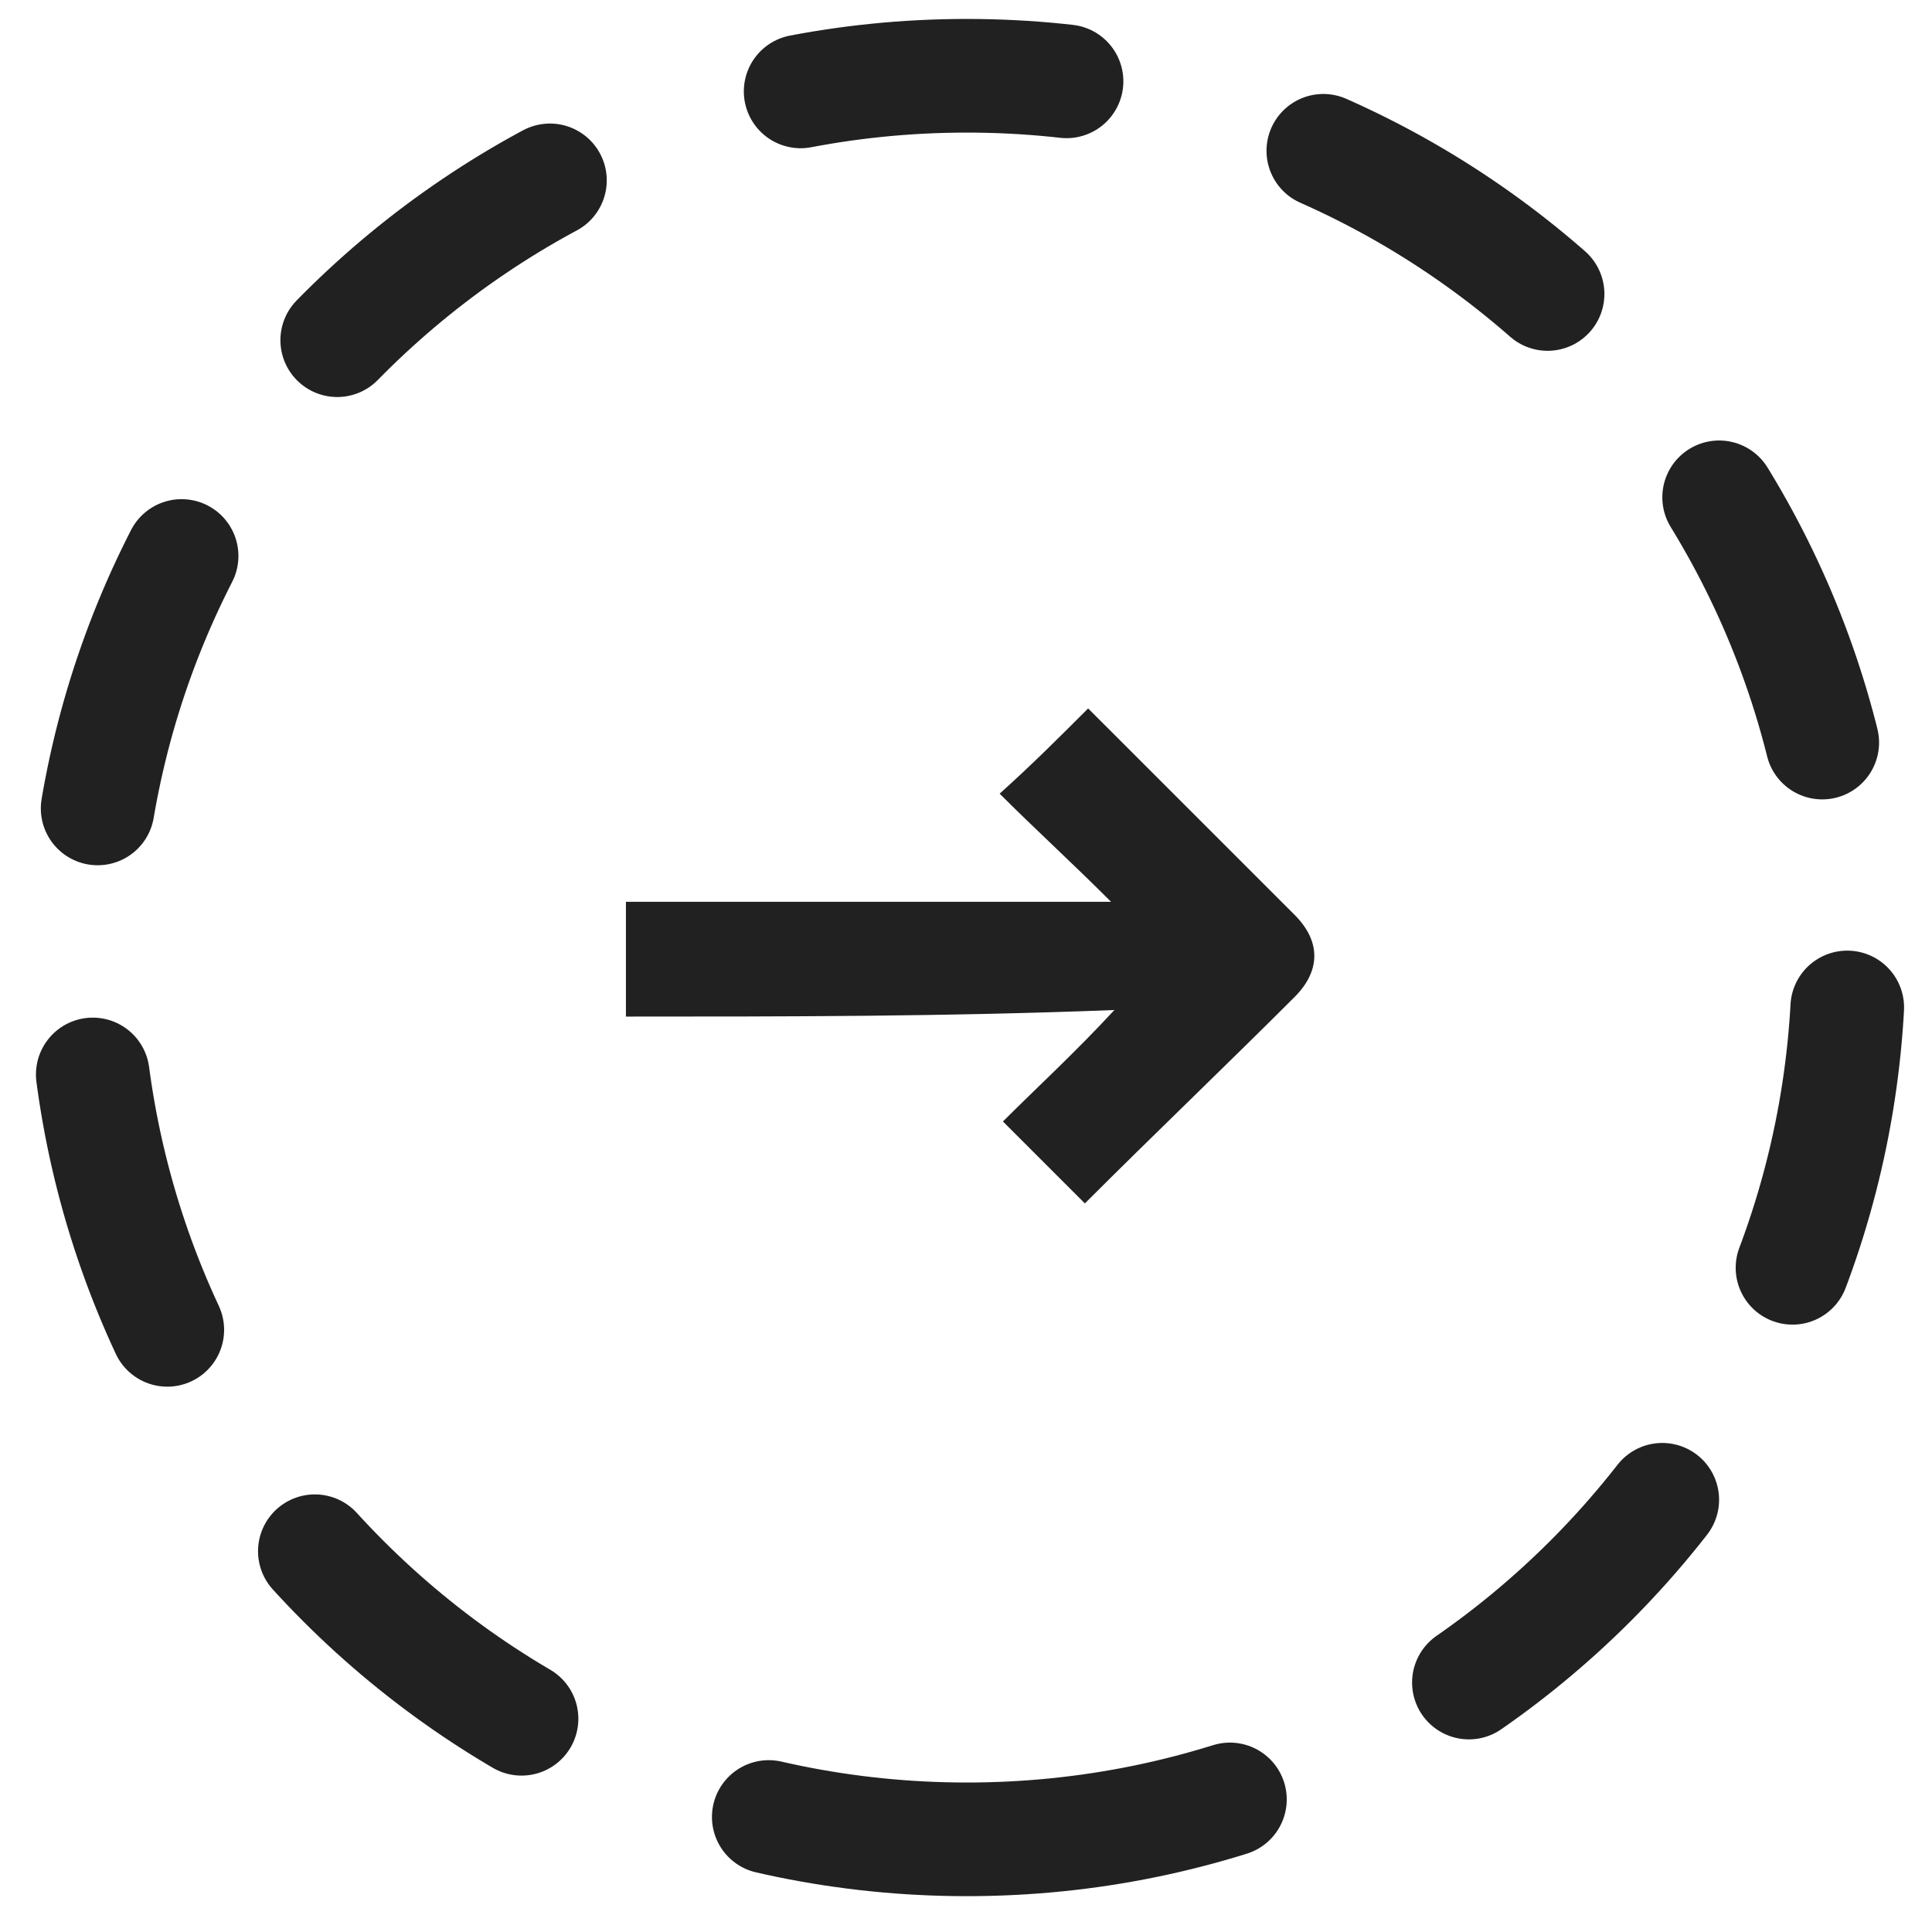 <svg width="51" height="51" viewBox="0 0 51 51" fill="none" xmlns="http://www.w3.org/2000/svg">
<path d="M16.523 26.835C16.523 25.796 16.523 24.845 16.523 23.806C20.764 23.806 25.004 23.806 29.33 23.806C28.292 22.768 27.34 21.902 26.388 20.951C27.253 20.172 27.946 19.48 28.724 18.701C29.676 19.652 30.715 20.691 31.753 21.729C32.532 22.508 33.397 23.373 34.176 24.152C34.868 24.845 34.868 25.623 34.176 26.316C32.359 28.133 30.455 29.95 28.638 31.767C27.946 31.075 27.253 30.383 26.475 29.604C27.34 28.738 28.378 27.787 29.417 26.662C25.004 26.835 20.764 26.835 16.523 26.835Z" fill="#212121"/>
<path d="M25.523 48.554C38.378 48.554 48.8 38.133 48.8 25.277C48.8 12.421 38.378 2 25.523 2C12.667 2 2.246 12.421 2.246 25.277C2.246 38.133 12.667 48.554 25.523 48.554Z" stroke="#212121" stroke-width="3" stroke-miterlimit="10" stroke-linecap="round" stroke-dasharray="7.05 7.05"/>
</svg>
